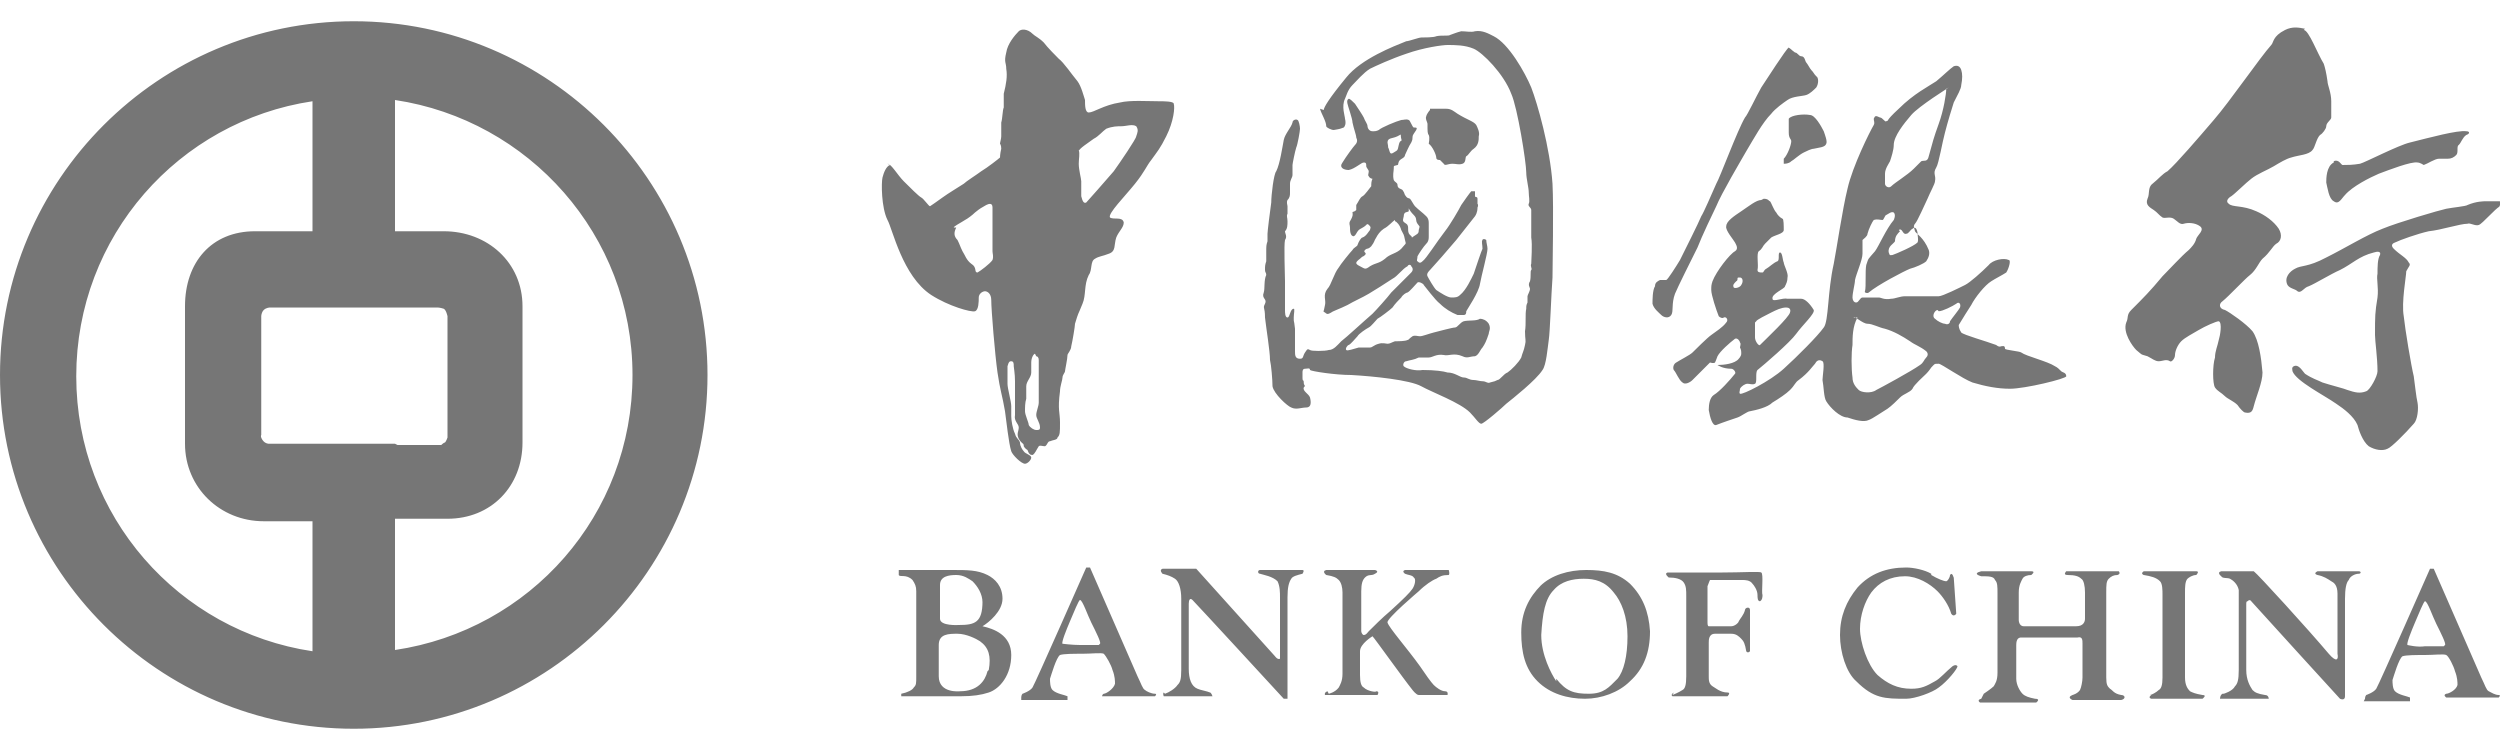 <?xml version="1.0" encoding="UTF-8"?>
<svg id="Layer_1" xmlns="http://www.w3.org/2000/svg" version="1.1" viewBox="0 0 200 60">
  <!-- Generator: Adobe Illustrator 29.0.0, SVG Export Plug-In . SVG Version: 2.1.0 Build 186)  -->
  <defs>
    <style>
      .st0 {
        fill: #767676;
        fill-rule: evenodd;
      }
    </style>
  </defs>
  <path class="st0" d="M112.7,16.7c0-.1,0,.1.4.5.3.3.1.4.3.7.2.3.2.1.1.5,0,.3-.1.3-.4.5-.3.2,0,.1-.3-.1-.3-.3,0-.7-.3-.9-.3-.2-.3-.2-.2-.6,0-.4.3-.3.4-.4M111.6,17.7c.1,0,.4.3.5.7.2.4.2.3.3.8.1.4.1.2-.3.7-.4.4-.9.4-1.3.8-.5.4-.7.3-1.2.6-.4.3-.4.2-.8,0-.4-.2-.4-.3,0-.6.3-.3.2-.1.4-.3.2-.2-.2-.2,0-.4.2-.2.2,0,.5-.3.3-.4.2-.4.4-.7.1-.2.3-.5.6-.7.4-.2.7-.6.9-.7M114.4,8.7c.1,0,.4,0,.7,0,.2,0-.1,0,.6,0,.4,0,.6.2.9.4.8.5,1.3.6,1.5.9.1.2.3.6.2.9,0,.3,0,.7-.4,1-.3.2-.4.5-.6.6-.1.1,0,.5-.3.6-.3.1-.5,0-.8,0-.4,0-.6.2-.7,0,0,0-.2-.2-.3-.3-.1,0-.3,0-.3-.2,0-.2-.3-.9-.6-1.1,0,0,.1-.5,0-.7-.1-.1-.1-.4-.1-.5,0-.2,0-.3,0-.4,0-.1-.2-.4-.1-.6,0-.1.2-.4.3-.5M111,11.4c0-.4.4-.3.8-.5.4-.2.2-.2.3.2.1.3-.1,0-.2.5-.1.5-.1.4-.4.6-.3.2-.3,0-.4-.3-.1-.2,0,0-.1-.5M105.9,8.8c0-.2.4-.9,1.8-2.6,1.2-1.5,3.8-2.5,4.8-2.9.2,0,1-.3,1.2-.3.2,0,1,0,1.2-.1.4-.1,1,0,1.1-.1.3-.1.5-.2.9-.3.4,0,.8.1,1.1,0,.6-.1,1.1.2,1.5.4,1.2.6,2.5,2.9,3,4.1.5,1.3,1.5,4.8,1.7,7.7.1,1.9,0,6.7,0,7.5-.1,1.3-.2,4.4-.3,5-.1.7-.2,2-.5,2.4-.5.8-2.4,2.3-2.9,2.7-.3.3-1.8,1.6-2,1.6-.2,0-.5-.5-.9-.9-.8-.8-3-1.6-3.9-2.1-.9-.5-3.8-.8-5.6-.9-1.3,0-3.2-.3-3.3-.4,0-.2-.2-.1-.4-.1-.2,0-.2.2-.2.3,0,.1,0,0,0,.4,0,.4.1.1.1.4,0,.3.2.2,0,.4-.1.3.4.5.5.8.1.4.1.8-.3.8-.4,0-.8.2-1.2,0-.3-.1-1.4-1.1-1.5-1.7,0-.5-.1-1.7-.2-2.1,0-.7-.3-2.5-.4-3.4,0-.9-.2-.7,0-1.1.2-.4-.3-.4-.1-.9.1-.3,0-1,.2-1.4,0-.2-.1-.2-.1-.4,0-.3,0-.4.1-.7,0-.2,0-.4,0-.8,0-.4,0-.5.1-.8,0-.2,0-.2,0-.6,0-.2.2-1.8.3-2.5,0-.6.2-2.3.4-2.5.3-.6.5-2,.6-2.5.1-.5.6-1,.7-1.4,0-.2.3-.3.4-.2.1,0,.2.5.2.7,0,.2-.2,1.3-.3,1.5-.1.3-.3,1.3-.3,1.4,0,.3,0,.6,0,.8,0,.2-.2.4-.2.7,0,.2,0,.5,0,.7,0,.2,0,.4-.2.6-.1.2,0,.4,0,.5,0,.2,0,.4,0,.6-.1.2,0,.3,0,.6,0,.3,0,.6-.2.8,0,.2.2.4,0,.7-.1.4,0,2.8,0,3.3,0,.5,0,2,0,2.3,0,.2,0,.6.2.6.2,0,.2-.7.5-.7.1,0,0,.4,0,.7,0,.5,0,0,.1.9,0,.6,0,1.5,0,1.8,0,.3,0,.6.4.6.3,0,.2-.2.4-.5.2-.3.2-.3.4-.2.1.1,1.2.1,1.5,0,.4,0,.7-.4,1-.7.4-.3,1.8-1.6,2.5-2.2.3-.3,1.2-1.3,1.5-1.7.6-.6,1.5-1.5,1.6-1.6.1-.1.2-.3,0-.5,0-.1-.2-.2-.3,0-.4.2-.8.8-1.2,1-.6.4-1.4.9-1.9,1.2-.5.3-1.2.6-1.7.9-.6.3-1.2.5-1.3.6-.2.1-.3.2-.5,0-.2-.1-.1,0,0-.6.1-.4-.2-.8.2-1.3.3-.3.5-1.2.9-1.7.1-.2.9-1.2,1.1-1.4.1-.2.4-.3.4-.4.1-.3.3-.6.4-.6.3-.1.5-.5.6-.6,0-.1.1-.2,0-.3,0,0-.2-.3-.3-.1-.2.2-.5.3-.6.4-.2.2-.2.4-.4.5-.3,0-.3-.5-.3-.7,0-.2-.1-.3,0-.5.3-.5.2-.6.2-.7,0-.1.1,0,.3-.2,0-.1,0-.3,0-.4.2-.3.3-.6.5-.7.2-.1.6-.7.7-.8,0-.2,0-.4.1-.6,0,0-.2,0-.3-.2-.1-.1,0-.2,0-.4,0-.1-.2-.3-.2-.4,0-.2,0-.3-.2-.3-.2,0-.7.5-1.2.6-.4,0-.8-.2-.5-.6.3-.5.9-1.3,1-1.4.2-.2.2-.4.1-.6,0-.2-.2-.7-.3-1.2,0-.3-.4-1.4-.4-1.5,0,0-.1-.3.1-.4.1,0,.3.2.5.4.2.3.6.9.7,1.1.1.3.3.5.3.7,0,.1.1.4.4.4.2,0,.3,0,.5-.1.2-.2,1.4-.7,1.8-.8.2,0,.4-.1.6,0,.1,0,.3.6.4.6.2,0,.3,0,.2.2,0,0,0,0-.2.3-.2.3,0,.3-.2.7-.2.3-.4.8-.5,1,0,.2-.3.3-.4.4-.2.2-.1.4-.2.4-.3.1-.3,0-.3.3,0,.2-.1.5,0,.9.1.2.3.2.3.4,0,.3.3.3.4.4.2.3.1.2.2.4.2.3.2.2.4.3.1.1.3.5.4.6.3.3.6.5.9.8.2.2.2.4.2.6,0,.4,0,.1,0,.4,0,.2,0,.4,0,.6,0,.2,0,.4-.2.6-.2.2-.6.8-.7,1,0,.2-.1.4,0,.4.1.1.2.2.4,0,.3-.2,1.1-1.5,1.8-2.4.4-.5,1.1-1.7,1.3-2.1.2-.3.7-1,.8-1.1,0,0,.3,0,.3,0,0,.1,0,.3,0,.4,0,.1.2,0,.2.2,0,.2,0,.3,0,.4,0,0,.1.1,0,.3,0,.1,0,.4-.2.7-.3.4-1.2,1.5-1.5,1.9-.5.6-1.9,2.2-2.1,2.4-.1.1-.3.3-.2.5.1.2.5.9.7,1.1.3.2.9.6,1.2.6.3,0,.5,0,.7-.2.5-.4.9-1.3,1.1-1.7.2-.6.6-1.8.7-2,0-.3-.1-.6,0-.7,0-.1.2-.1.3,0,0,.2.1.5.1.7,0,.4-.5,2.2-.6,2.8-.1.7-1,2-1.1,2.2,0,.1,0,.3-.2.3-.2,0-.3,0-.5,0-.5-.2-1-.5-1.4-.9-.4-.3-1.2-1.4-1.3-1.5,0-.1-.4-.3-.5-.2-.2.2-.6.7-.8.8-.1,0-.4.2-.5.4-.2.2-.5.5-.7.8-.2.2-1,.8-1.2.9-.2.2-.5.6-.7.7-.2.1-.8.5-.9.7-.2.2-.5.6-.7.7-.1,0-.3.3-.2.4.1.1.6-.1,1-.2.3,0,.6,0,.9,0,.2,0,.3-.2.7-.3.3-.1.6,0,.7,0,.2,0,.3-.1.6-.2.3,0,.8,0,1-.1.1,0,.1-.1.4-.3.2-.1.4,0,.6,0,.2,0,.7-.2,1.1-.3.4-.1,1.5-.4,1.7-.4.2,0,.4-.4.7-.5.4-.1,1,0,1.3-.2.2,0,.5.1.7.4.2.4,0,.6,0,.8-.2.6-.3.8-.5,1.1-.2.2-.3.6-.6.7-.4,0-.6.2-1,0-.7-.3-1.1,0-1.5-.1-.6-.1-.9.2-1.2.2-.2,0-.6,0-.8,0-.4.2-.7.2-1,.3-.2,0-.3.3-.2.4.2.2,1,.4,1.5.3,1,0,1.7.1,2,.2.6,0,1,.4,1.3.4.3,0,.4.2.8.2.2,0,.5.1.7.1.3,0,.4.2.6.1.4-.1.4-.1.6-.2.2,0,.5-.5.8-.6.3-.2.9-.8,1.1-1.2.1-.4.2-.5.3-1,.1-.4,0-.4,0-1.1.1-.6,0-1.4.1-1.8,0-.2,0-.3.1-.5,0-.3,0-.4,0-.5,0-.1.2-.4.2-.6,0-.1-.2-.3,0-.6.1-.4,0-.8.1-.9.1-.1-.1-.3,0-.5,0-.3.1-1.5,0-2.1,0-.8,0-1.8,0-2.2,0-.2-.3-.3-.2-.5.1-.2,0-.6,0-.9,0-.4-.2-1.1-.2-1.6,0-.8-.7-5.2-1.2-6.3-.6-1.6-2.3-3.3-3-3.6-.7-.3-1.5-.3-2.1-.3-.4,0-1.9.2-3.3.7-1.2.4-2.5,1-2.9,1.2-.5.3-1.1,1-1.4,1.3-.4.4-.5.9-.6,1.1-.3.6,0,1.4,0,1.6.1.4,0,.6-.1.7-.3.1-.2.1-.8.2-.2,0-.6-.2-.6-.3,0-.4-.4-1-.5-1.4M200,16.5c-.4.2-1.4,1.4-1.7,1.5-.3.1-.7-.2-.9-.1-.6,0-2.1.5-3.1.6-.9.2-2.3.7-2.7.9-.3.1-.3.3-.1.5.5.5,1,.7,1.2,1.1.2.2,0,.3-.2.7,0,.4-.4,2.5-.2,3.6.1,1,.6,4,.8,4.8.1.7.2,1.7.3,2.1.1.5,0,1.4-.3,1.7-.7.8-1.8,1.9-2.1,2-.4.2-1,.1-1.5-.2-.5-.4-.8-1.3-.9-1.7-.3-.7-1.1-1.3-1.7-1.7-1-.7-3.2-1.8-3.5-2.6,0-.1-.1-.3.1-.4.4-.2.7.4.9.6.6.4,1,.5,1.4.7.6.2,1.8.5,2,.6.6.2,1,.3,1.5.1.3-.1.9-1.2.9-1.6,0-1.1-.2-2.4-.2-2.9,0-1.5,0-1.8.2-3,.1-.8-.1-1.5,0-1.9,0-.5,0-1.2.2-1.5.1-.3-.2-.3-.5-.2-1.2.3-1.7.9-2.7,1.4-.7.3-2,1.1-2.5,1.3-.4.1-.6.6-.9.4-.2-.2-.6-.2-.8-.5-.3-.6.2-1.1.6-1.3.5-.3,1-.1,2.5-.9,1.6-.8,3.2-1.8,4.5-2.3,1.2-.5,4.6-1.5,5.1-1.6.5-.1,1.6-.2,1.7-.3.7-.3,1.3-.3,1.5-.3.3,0,.7,0,1,0,.3,0,.4.2,0,.4M186.7,12.9c.4-.2.6.3.7.3.4,0,.8,0,1.4-.1.4-.1,3.1-1.5,4-1.7,1.6-.4,3.8-1,4.5-.9.3,0,.3.2,0,.3-.3.2-.4.6-.6.8-.2.1,0,.6-.2.8-.2.2-.4.3-.7.3-.4,0-.5,0-.7,0-.3,0-.9.4-1.2.5,0,0-.3-.2-.5-.2-.5-.1-2.3.6-3.1.9-.7.3-2.1,1-2.7,1.7-.3.3-.5.8-.9.5-.4-.2-.5-1.1-.6-1.5,0-.3,0-1.3.6-1.6M184.3,2.4c.4,0,1.1,1.9,1.6,2.7.1.3.2.7.3,1.4,0,.3.3.9.3,1.6,0,.4,0,1,0,1.3,0,.2-.4.4-.4.7,0,.2-.3.6-.5.7-.3.3-.4,1-.6,1.2-.3.4-1.1.4-1.7.6-.4.1-.9.4-1.4.7-.5.3-1.3.6-1.8,1-.4.3-1.3,1.2-1.6,1.4-.2.1-.5.4-.2.6.3.3,1.1.1,2.2.6.7.3,1.4.8,1.8,1.4.3.5.2,1-.2,1.2-.3.2-.5.7-1.1,1.2-.3.3-.5.9-1,1.3-.4.3-1.7,1.7-2.2,2.1-.3.2-.3.6.2.7.4.2,1.7,1.1,2.2,1.7.5.7.7,2.1.8,3.3,0,.8-.5,1.9-.7,2.7-.1.4-.2.6-.7.5-.1,0-.4-.3-.6-.6-.3-.3-.8-.5-1-.7-.3-.3-.6-.4-.8-.7-.2-.3-.2-1.8,0-2.4,0-.5.2-.9.3-1.4.1-.3.3-1.4,0-1.5-.2,0-1.1.4-1.6.7-.5.3-1.1.6-1.4.9-.3.3-.5.8-.5,1.1,0,.3-.3.6-.4.5-.3-.2-.6,0-.9,0-.3,0-.5-.2-.9-.4-.6-.2-.3,0-.9-.5-.3-.3-1.1-1.4-.8-2.2.2-.4,0-.6.4-1,1-1,1.5-1.5,2.5-2.7.6-.6,1.5-1.6,2.1-2.1.2-.2.5-.5.6-.9.1-.3.7-.7.3-1-.4-.3-1-.3-1.3-.2-.3.1-.5-.2-.8-.4-.3-.2-.7,0-.9-.1-.3-.2-.4-.4-.7-.6-.3-.2-.7-.4-.5-.9.2-.4,0-.9.4-1.2.5-.4.8-.8,1.2-1,.7-.6,2.5-2.7,3.7-4.1,1.3-1.5,3.7-5,4.6-6,.2-.2.1-.7,1.1-1.2.6-.3,1.1-.2,1.6-.1M31.6,35.5h-10.1s-.3,0-.5-.3c-.2-.3-.1-.4-.1-.4v-9.5s0-.3.2-.5c.2-.2.5-.2.5-.2h13.4s.2,0,.5.1c.2.1.3.6.3.6v9.7s-.1.3-.2.4c-.1,0-.3.2-.3.2h-3.5ZM31.6,18.5v-10.5c10.7,1.6,19,10.8,19,22s-8.2,20.4-19,22v-10.5s4.2,0,4.2,0c3.5,0,6-2.6,6-6.1v-10.9c0-3.5-2.8-6-6.3-6h-4ZM14.8,24.5c0-3.5,2.1-6,5.6-6h4.6v-10.4c-10.7,1.6-18.9,10.8-18.9,22s8.2,20.4,18.9,22v-10.4s-3.9,0-3.9,0c-3.5,0-6.3-2.7-6.3-6.2,0,0,0-10.9,0-10.9ZM0,30C0,14.4,12.7,1.7,28.3,1.7s28.3,12.7,28.3,28.3-12.7,28.3-28.3,28.3S0,45.6,0,30M189.2,55.9s0-.2.1-.3c0,0,.6-.2.8-.5.2-.3,4.3-9.6,4.3-9.6h.3c0,0,3.8,8.7,3.8,8.7.3.6.4,1,.6,1.1.2.1.5.3.8.3.2,0,0,.2,0,.2h-4.2s-.3-.2,0-.3c.2,0,.8-.3.9-.7,0-.2,0-.6-.2-1.1-.1-.4-.5-1.2-.7-1.3-.2-.1-1,0-1.7,0-.7,0-1.5,0-1.8.1-.3.2-.7,1.6-.8,1.9,0,.2,0,.7.2.9.3.3,1,.4,1.2.5,0,0,0,.3,0,.3h-3.7ZM195.6,51.6c.1-.1-.3-.9-.7-1.7-.3-.6-.7-1.8-.9-1.8-.1,0-.5,1-.8,1.7-.3.7-.7,1.7-.6,1.8,0,0,.8.2,1.4.1.7,0,1.4,0,1.5,0M79.1,53.6c.2-1.1,0-1.8-.7-2.3-.3-.2-1.1-.6-1.8-.6s-1.5,0-1.5.9v2.5c0,1.4,1.7,1.2,1.7,1.2,1.4,0,2-.8,2.2-1.6M106.3,55.5s.5-.1.8-.5c.1-.2.3-.5.3-1.1v-6.5c0-.4-.1-.8-.3-1-.2-.2-.4-.3-1-.4,0,0-.4-.3,0-.4,0,0,3.9,0,3.9,0,0,0,.4.1,0,.3-.3.2-.5,0-.8.3-.2.2-.3.5-.3,1.1v3.2c0,.1.1.3.2.3.2,0,.3-.2.4-.3.4-.4,1.1-1.1,1.7-1.6,1.1-1,1.6-1.5,1.8-1.8.2-.3.3-.8.1-.9-.1-.2-.5-.2-.7-.3,0,0-.3-.2,0-.3,0,0,3.5,0,3.5,0,0,0,.1.3,0,.4-.5,0-.7.1-1,.3-.3.1-.9.5-1.4,1,0,0-2.6,2.2-2.5,2.5.1.4,1.6,2.1,2.6,3.5.4.6.9,1.3,1.1,1.5.2.2.6.5.9.5s.2.3.2.3c0,0-2,0-2.3,0-.2,0-.5-.4-.5-.4-.8-1-3-4.1-3.2-4.3,0,0-1,.6-1,1.2,0,0,0,1.9,0,1.9,0,.6.1.9.3,1,.3.3,1,.4,1,.3.3,0,.1.3.1.3h-4.2s-.1-.2.2-.3M93.2,55.5c.3-.1.8-.4,1-.7.2-.2.3-.4.3-1.2,0,0,0-4.9,0-5.7s-.2-1.4-.5-1.6c-.3-.2-.6-.3-1-.4,0,0-.3-.3,0-.4,0,0,2.7,0,2.7,0l6.3,7s.2.3.4.2c0,0,0-.3,0-.3,0-.5,0-4.6,0-4.6,0-.4,0-.9-.2-1.3-.4-.4-1.1-.5-1.4-.6-.2,0-.2-.3,0-.3,0,0,3.4,0,3.4,0,.2,0,0,.3,0,.3-.4.1-.8.2-.9.4-.2.3-.3.7-.3,1.5v8.1h-.3s-6.9-7.5-7.3-7.9c-.2-.2-.3,0-.3.3s0,5.2,0,5.2c0,.8.2,1.4.7,1.6.2.1.8.2,1,.3.1,0,.2.3.2.3h-3.9s-.1-.2,0-.3M81.7,55.8s0-.2.1-.3c0,0,.6-.2.8-.5.2-.3,4.3-9.6,4.3-9.6h.3c0,0,3.8,8.7,3.8,8.7.3.6.4,1,.6,1.1.1.1.5.3.8.3.2,0,0,.2,0,.2h-4.2c0,.1-.1-.1.1-.2.2,0,.8-.4.9-.8,0-.2,0-.6-.2-1.1-.1-.4-.5-1.1-.7-1.3-.2-.1-1,0-1.7,0-.7,0-1.5,0-1.8.1-.3.2-.7,1.6-.8,1.9,0,.2,0,.7.2.9.3.3,1,.4,1.2.5,0,0,0,.3,0,.3h-3.7ZM88,51.5c.1-.1-.3-.9-.7-1.7-.3-.6-.7-1.8-.9-1.8-.1,0-.5,1-.8,1.7-.3.7-.7,1.7-.6,1.8,0,0,.8.1,1.4.1.7,0,1.4,0,1.5,0M78.6,48.2c0-.7-.4-1.3-.8-1.7-.3-.2-.7-.5-1.3-.5s-1.3.1-1.3.8v2.7c0,.6,1.5.5,1.5.5,1.3,0,1.9-.2,1.9-1.9M72.1,55.5c.5-.1.9-.3,1-.5.2-.2.2-.3.2-.9v-6.8c0-.4-.1-.6-.3-.9-.5-.5-1-.2-1.1-.4,0-.1,0-.4,0-.4h4.3c1.2,0,2,0,2.8.4.6.3,1.2.9,1.2,1.9s-1.1,1.9-1.6,2.2c.9.2,2.3.7,2.3,2.3s-.9,2.7-1.8,3c-.6.2-1.3.3-2.2.3h-4.8v-.3h0ZM133.8,55.6s.5-.2.8-.4c.2-.1.3-.4.3-1.1v-6.4c0-.5,0-.8-.2-1.1-.2-.3-.7-.4-1.2-.4,0,0-.4-.3-.1-.4,0,0,3,0,4.4,0,1.5,0,3-.1,3.1,0,.2.1,0,1.6.1,1.8,0,.1,0,.4-.2.5-.2,0-.2-.3-.2-.5,0-.4-.3-.8-.4-.9-.2-.3-.6-.3-.8-.3h-2.3c-.2,0-.3,0-.3,0,0,0-.1.2-.2.5v2.8c0,.2,0,.4.1.4.2,0,1.8,0,1.8,0,.3,0,.6-.3.6-.4.1-.2.4-.5.5-.9,0-.2.4-.3.4,0s0,3.3,0,3.3c-.2.2-.3,0-.3,0-.1-.6-.2-.8-.4-1-.2-.2-.4-.4-.8-.4,0,0-1.3,0-1.3,0-.5,0-.5.5-.5.7,0,0,0,2.7,0,2.7,0,.3,0,.6.3.8.2.1.6.5,1.2.5.3,0,0,.3,0,.3h-4.4s-.2-.1.1-.3M123.2,46.9c.9-.9,2.3-1.3,3.7-1.3,1.4,0,2.5.2,3.5,1.1,1,1,1.5,2.2,1.6,3.8,0,1.7-.5,3-1.6,4-.9.9-2.3,1.4-3.6,1.4-1.4,0-2.8-.4-3.8-1.4-1-1-1.3-2.3-1.3-3.9,0-1.6.6-2.8,1.6-3.8M124.5,54.3c.8,1,1.4,1.2,2.6,1.2s1.6-.5,2.3-1.2c.5-.6.8-1.8.8-3.4s-.5-2.8-1.1-3.5c-.7-.9-1.5-1.1-2.4-1.1-.9,0-1.8.2-2.4.9-.7.7-.9,1.9-1,3.6,0,1.6.8,3.1,1.2,3.7M177.9,55.5s.7-.2.9-.6c.2-.2.3-.5.3-1.3v-6.4c-.1-.5-.5-.8-.7-.9-.2-.1-.6,0-.7-.2,0,0-.4-.3,0-.4,0,0,2.6,0,2.6,0,.3.2,4.4,4.7,6,6.6.6.7.8.5.7,0,0,0,0-4.8,0-4.8,0-.7-.3-.9-.5-1-.3-.2-.6-.4-1.1-.5,0,0-.4-.1,0-.3,0,0,3.3,0,3.3,0,.2,0,.2.2,0,.2-.3,0-.7.2-.8.5-.2.2-.3.7-.3,1.5v7.8c0,.4-.4.2-.4.2,0,0-6.3-6.9-7.1-7.8,0,0-.1-.2-.3,0-.1,0-.1.1-.1.3,0,0,0,5.2,0,5.2,0,.8.3,1.3.5,1.6.2.2.4.3,1,.4.3,0,.3.3.3.3h-3.9s0-.3.2-.4M172,55.6c.1,0,.5-.2.7-.4.2-.1.3-.4.3-1v-6.6c0-.4,0-.9-.2-1.1-.3-.3-.7-.4-1.3-.5,0,0-.3-.1,0-.3,0,0,4.2,0,4.2,0,.3,0,0,.3,0,.3-.3,0-.6.2-.7.3-.2.2-.2.7-.2,1.1v6.8c0,.6.2.9.4,1.1.2.1.4.2,1,.3.4,0,0,.3,0,.3h-4.1c-.3-.1,0-.3,0-.3M158.7,55.5s.6-.4.8-.6c.1-.2.3-.4.3-1.1v-6.3c0-.6,0-.9-.2-1.1-.1-.3-.5-.3-1.1-.3,0,0-.8-.2,0-.4,0,0,4,0,4,0,.4,0,0,.3,0,.3-.3,0-.6.1-.7.3-.1.2-.3.5-.3,1.1v2.2s0,.5.4.5c.7,0,3.7,0,4.2,0,.6,0,.7-.4.7-.6,0-.6,0-2.1,0-2.1,0-.5-.1-1-.3-1.1-.2-.2-.5-.3-1.1-.3-.4,0-.1-.3-.1-.3h4.2s.2.2-.1.3c-.3,0-.5.1-.7.3-.2.2-.2.5-.2,1.1v6.8c0,.6.1.7.3.9.2.1.3.4.9.5.3,0,.4.3,0,.4,0,0-3.9,0-3.9,0,0,0-.5-.2,0-.4,0,0,.4-.1.6-.4.1-.2.2-.7.2-1,0,0,0-2.4,0-2.7s0-.6-.4-.5c0,0-4.1,0-4.5,0-.2,0-.4.1-.4.6,0,0,0,2.7,0,2.7,0,.5.3,1,.5,1.2.2.2.5.3,1,.4.5,0,.1.3.1.3h-4.5s-.3-.2.1-.3M154.5,46c.5.3,1,.5,1.2.5.1,0,.3-.3.3-.5.2-.3.3.3.3.2l.2,2.9s-.2.3-.4,0c-.2-.7-.7-1.4-1.1-1.8-.6-.6-1.6-1.2-2.6-1.2-1.2,0-2.1.5-2.7,1.3-.5.7-.9,1.8-.9,2.9s.6,2.9,1.4,3.7c.8.7,1.6,1.1,2.7,1.1.8,0,1.2-.2,1.9-.6.4-.2.9-.8,1.4-1.2.3-.2.4,0,.4,0,0,.2-.8,1.2-1.5,1.7-.5.4-1.9.9-2.6.9-1.7,0-2.6,0-4-1.4-.8-.7-1.3-2.3-1.3-3.7,0-1.5.5-2.7,1.4-3.8,1-1.1,2.3-1.6,3.9-1.6.6,0,1.5.2,2,.5M155.7,7.1c0,.4-.2,1.7-.6,2.8-.4,1.1-.5,1.5-.8,2.6-.1.5-.4.3-.6.4-.2.2.2-.2-.6.6-.5.5-1.5,1.1-1.8,1.4-.2.2-.5,0-.5-.2,0-.2,0-.4,0-.8,0-.4.3-.8.4-1,.1-.3.3-.9.3-1.3,0-.7.8-1.7,1.4-2.4.6-.7,3-2.2,3-2.2M151.9,18.4c.3-.2.3.4.6.3.2,0,.3-.3.5-.4.1-.1.3-.2.4.3,0,.3.1.6,0,.8-.3.3-1.7.9-2,1-.2,0-.2.1-.3-.2-.1-.5.4-.7.5-.9,0-.4.2-.6.4-.8M155.1,24.9c.3,0,1.1-.4,1.4-.6.2-.2.4,0,.3.3-.1.2-.6.8-.8,1.1,0,.2-.2.3-.4.2-.2,0-.6-.2-.8-.4-.3-.2,0-.7.2-.7M148.3,25.4c0-.2.7.5,1.1.5.4,0,.9.3,1.4.4.7.2,1.4.6,2,1,.4.3.8.4,1.3.8.2.2.1.4,0,.5-.2.2-.2.4-.5.6-.7.5-3.1,1.8-3.5,2-.4.3-1.2.2-1.4,0-.2-.2-.5-.5-.5-1-.1-.7-.1-2,0-2.6,0-.6,0-1.5.4-2.2M140.5,25.7c0-.1.8-.5,1.2-.7.4-.2.8-.4,1.2-.4.2,0,.4.1.3.4-.1.4-1.8,2-2.4,2.6-.1.1-.4-.3-.4-.6,0-.3,0-.9,0-1.2M139.2,22.2c.2,0,.3.3.1.6-.1.2-.5.3-.6.2-.1-.2,0-.3.2-.5.2-.1,0-.3.2-.3M141.1,15.9c.4,0,.4.2.5.2.1.1.3.7.5.9.1.2.3.4.5.5.1,0,.1.6.1.9,0,.3-.7.4-1,.6-.2.2-.3.3-.5.5-.2.2-.2.4-.5.6-.2.2,0,1.1-.1,1.5,0,.2.2.2.4.2.1,0,.1-.2.3-.3.2-.1.6-.5.9-.6.2-.1,0-.7.2-.7.2,0,.2.6.3.8,0,.2.4.9.3,1.2,0,.3-.1.5-.2.7,0,.2-1.1.6-1,1,0,.3.8-.1,1.2,0,.3,0,.9,0,1.1,0,.3,0,.7.4,1,.9.1.3-.9,1.2-1.4,1.9-.5.7-2.6,2.5-3.1,2.9-.2.2,0,1-.2,1.1-.2.1-.4,0-.6,0-.2,0-.5.2-.6.4,0,.2-.1.3,0,.4.2.1,2.4-1,3.5-2,1.1-1,2.7-2.6,3.2-3.3.4-.5.3-2.9.8-5.1.2-1,.7-4.4,1.1-6,.4-1.8,1.8-4.6,2.1-5.1.1-.2,0-.3,0-.5.1-.2.1-.3.5-.1.2,0,.4.4.5.3.3-.1-.2.1,1-1,1.2-1.2,2.4-1.8,3-2.2.6-.5,1.1-1,1.4-1.2.3-.1.5,0,.6.3.1.3.1.7,0,1.2,0,.3-.3.8-.6,1.4-.1.3-.5,1.6-.7,2.4-.2.7-.5,2.5-.7,2.8-.3.5,0,.6-.1,1.1,0,.2-.4.9-.6,1.4-.2.4-.8,1.8-1,2-.2.2,0,.5,0,.6.1.2.7.5,1.1,1.5.1.3,0,.6-.2.9-.2.2-.9.5-1.3.6-.5.2-2.6,1.3-3.3,1.9-.1.1-.4,0-.3-.1.1-.4,0-1.6.1-2.1.2-.6.1-.4.7-1.1.3-.4.9-1.8,1.5-2.5,0,0,.2-.4,0-.6-.2-.1-.4.1-.6.2-.1,0-.2.4-.3.4-.2,0-.4-.1-.7,0-.1.1-.4.7-.5,1.1,0,.2-.3.4-.4.5,0,.1,0,.7,0,1.1,0,.5-.5,1.6-.6,2.1,0,.3-.2,1-.2,1.4,0,.2.1.4.3.4.2,0,.3-.4.5-.4.2,0,1,0,1.3,0,.2,0,.4.2,1,.1.3,0,.7-.2,1.1-.2.3,0,2,0,2.7,0,.3,0,1.7-.7,2.1-.9.4-.2,1.3-1,1.9-1.6.3-.4,1.2-.6,1.6-.4.2,0,0,.7-.2,1-.3.2-.9.5-1.2.7-.5.3-1.3,1.3-1.6,1.9-.2.3-.7,1.1-1,1.6,0,.1,0,.3.2.6.2.2,2,.7,2.8,1,0,0,.2.2.4.1.1,0,.3-.1.3.2,0,.1,1.2.2,1.3.3.4.3,2.1.7,2.7,1.1.2.1.3.2.5.4.1.1.4.1.4.4,0,.2-3.3,1-4.5,1-1,0-2-.2-3-.5-.8-.3-2.5-1.5-2.7-1.5-.4,0-.3,0-.6.3,0,0-.2.3-.4.5-.2.2-1,.9-1.1,1.2-.2.3-.7.4-1,.7-.2.2-.7.7-1,.9-.5.3-1.2.8-1.5.9-.4.2-1.1,0-1.7-.2-.6,0-1.4-.8-1.7-1.3-.2-.3-.2-1.2-.3-1.7,0-.3.2-1.4,0-1.5-.3-.2-.5,0-.6.2-.2.2-.5.7-1.3,1.3-.3.2-.3.4-.7.8-.3.3-.9.7-1.4,1-.4.4-1.3.6-1.8.7-.2,0-.7.4-1,.5-.3.1-1.2.4-1.7.6-.3.1-.5-.6-.6-1.2,0-.5.1-1,.4-1.2.5-.3,1.3-1.2,1.7-1.7.1-.1-.1-.4-.3-.4-.7,0-1.1-.3-1.1-.3.5,0,1.4-.1,1.7-.5,0,0,.2-.2.2-.4,0-.2,0-.3-.1-.5,0-.1.1-.3,0-.4,0-.1-.2-.4-.4-.3-.4.3-1.2,1-1.4,1.4-.1.3-.2.5-.2.5-.1.1-.4,0-.4,0-.4.4-1.1,1.1-1.4,1.4-.2.2-.6.4-.8.2-.3-.2-.5-.8-.7-1-.1-.2,0-.5.2-.6.3-.2,1.1-.6,1.3-.8.2-.2,1.2-1.2,1.5-1.4.4-.3.9-.6,1.2-1,.2-.2,0-.5-.2-.4-.1.1-.3,0-.4-.1-.2-.5-.6-1.7-.6-2.1,0-.3,0-.4.1-.7.3-.8,1.4-2.2,1.8-2.4.3-.2.1-.5,0-.7-.1-.2-.8-1-.7-1.3,0-.4.6-.8,1.2-1.2.6-.4,1.2-.9,1.6-.9M143.1,9.5c.2-.3,1.2-.4,1.7-.3.4,0,.9.9,1.1,1.3.1.3.3.8.2,1-.1.3-.6.3-1,.4-.2,0-.6.2-.8.3-.4.2-.8.6-1,.7-.2.2-.5.2-.6.2,0,0,0-.3,0-.4.3-.3.6-1.1.6-1.4,0-.2-.2-.2-.2-.7,0-.3,0-.8,0-1.1M143,3.8c.2,0,.3.2.6.4.2,0,.3.3.5.3.3,0,.3.4.4.5.1.1.3.5.4.6.2.2.2.3.4.5.2.1.2.6,0,.9-.2.2-.5.5-.8.6-.3.1-1.1.1-1.5.4-.3.2-1,.7-1.3,1.1-.7.7-1.4,2-2,3-.4.7-2,3.4-2.4,4.4-.2.4-1.2,2.5-1.5,3.3-.5,1-1.6,3.2-1.8,3.7-.3.8-.1,1.4-.3,1.7-.2.3-.6.2-.8,0-.2-.2-.6-.5-.7-.9,0-.3,0-1.1.2-1.4,0-.3.2-.4.4-.5.1,0,.3,0,.5,0,.1,0,.8-1.1,1.1-1.6.4-.8,1.5-3,1.7-3.5.2-.3.8-1.7,1.2-2.6.3-.5,1.7-4.3,2.3-5.3.2-.2.9-1.7,1.3-2.4.4-.6,2-3.1,2.2-3.2M82.9,28.5c.1,0,.2.1.2.3,0,.3,0,.3,0,.5,0,.3,0,.3,0,.5,0,.3,0,.4,0,.7,0,.4,0,.8,0,1.1,0,.3,0,.4,0,.6,0,.3-.2.7-.2,1,0,.3.3.6.3,1,0,.2-.1.2-.3.2-.2,0-.5-.2-.6-.4,0-.2-.3-.8-.3-1.1,0-.3,0-.7.1-1,0-.3,0-.7,0-1,0-.4.4-.7.4-1.1,0-.4,0-.4,0-.8,0-.4.2-.7.3-.7M86.3,12.1c0-.2.8-.7,1.2-1,.4-.2.7-.6,1-.8.5-.2.9-.2,1.2-.2.4,0,.9-.2,1.2,0,.2.3.1.5,0,.8,0,.2-1.3,2.1-1.8,2.8-.6.7-2.1,2.4-2.2,2.5-.2.1-.3-.1-.4-.5,0-.3,0-.6,0-.7,0-.2,0-.3,0-.5,0-.2-.2-.9-.2-1.4,0-.4.1-.8,0-1.1M76.3,18.2c0-.1.6-.4.9-.6.2-.1.6-.4.8-.6.5-.4.4-.3.9-.6.2-.1.5-.2.5.2,0,.5,0,1.5,0,1.8,0,.3,0,.4,0,.7,0,.2,0,.4,0,.5,0,.1,0,.2,0,.5,0,.2.1.4,0,.7-.2.3-1,.9-1.2,1-.3,0,0-.4-.5-.7-.4-.3-.5-.7-.7-1-.2-.4-.2-.5-.4-.9-.3-.3-.3-.6-.1-1M71,13.1c.3,0,.8.9,1.3,1.4.5.5,1.2,1.2,1.4,1.3.2.1.6.7.7.7,0,0,.6-.4,1-.7.4-.3,1.4-.9,1.7-1.1.2-.2,1-.7,1.4-1,.5-.3,1.4-1,1.5-1.1,0,0,0-.3.1-.7,0-.3-.1-.4-.1-.4,0-.1.1-.4.1-.6,0-.3,0-1,0-1.1.1-.3.1-1,.2-1.2,0-.6,0-.8,0-1.1.2-.8.3-1.4.2-2,0-.5-.2-.5,0-1.3.1-.7.7-1.4,1-1.7.2-.2.7-.2,1.1.2.2.2.5.3.9.7.3.4,1,1.1,1.2,1.3.4.3,1,1.2,1.5,1.8.3.4.5,1.2.6,1.5,0,.4,0,1,.3,1,.4,0,1.2-.6,2.5-.8.8-.2,2.2-.1,3.1-.1.4,0,1.2,0,1.2.2.1.3,0,1.4-.6,2.6-.5,1-.7,1.2-1.2,1.9-.4.5-.5.9-1.3,1.9-.8,1-2.2,2.4-2,2.7.3.2,1-.1,1.1.4,0,.4-.4.7-.6,1.2-.2.6,0,1.1-.6,1.3-.5.2-.8.2-1.1.4-.4.2-.2.9-.5,1.3-.4.8-.2,1.6-.5,2.3-.4,1-.3.6-.6,1.6,0,.2-.2,1.4-.3,1.8,0,.3-.3.6-.3.7,0,.3-.2,1.2-.2,1.3,0,.1-.2.3-.2.5,0,.2-.2.7-.2,1.1-.2,1.5,0,1.7,0,2.5,0,.8,0,1-.2,1.2,0,.2-.4.2-.6.3-.2,0-.2.3-.4.4-.2,0-.4-.1-.5,0-.2.3-.3.6-.5.7-.2,0-.3-.1-.4-.4,0,0-.2-.1-.3-.3,0-.3-.1-.1-.4-.6-.2-.4,0-.6,0-.9,0-.3-.4-.5-.3-1,0-.2,0-.7,0-1.1,0-.5,0-.8,0-.9,0-.2,0,0,0-.7,0-.6-.1-1.1-.1-1.2,0-.2,0-.4-.2-.4-.1,0-.2,0-.3.4,0,.3,0,1,0,1.4,0,.4.3,1.4.3,1.8,0,.5,0,.2,0,.8,0,.3.1,1,.3,1.4.1.4.3.4.4.7,0,.3.2.6.3.7.1.2.6.3.6.5,0,.2-.3.5-.5.5-.3,0-1-.7-1.1-1-.2-.6-.4-2.5-.5-3.2-.2-1.2-.4-1.7-.6-3.1-.2-1.4-.5-5-.5-5.8,0-.5-.3-.7-.5-.7-.2,0-.5.2-.5.5,0,.3,0,1-.3,1.1-.3.1-2.1-.4-3.5-1.3-2.3-1.5-3.1-5.3-3.5-6-.5-1-.5-3-.4-3.4.1-.4.3-.9.6-1"/>
</svg>